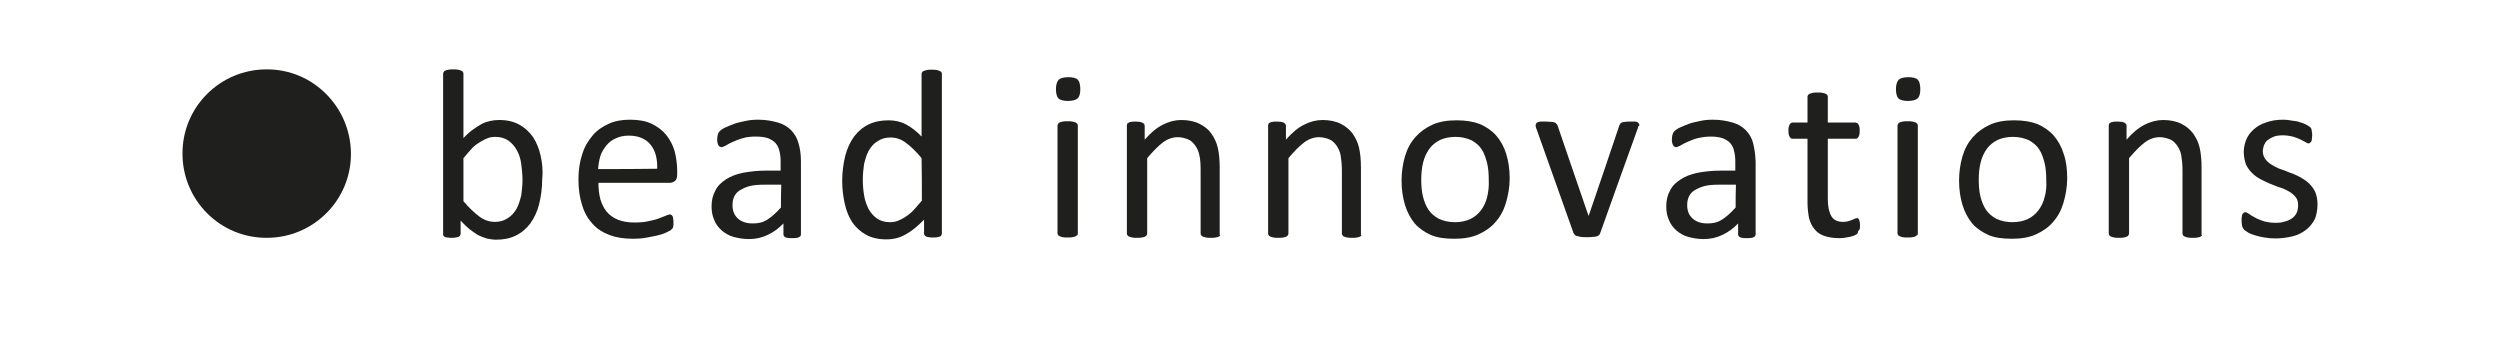 <?xml version="1.0" encoding="UTF-8"?> <!-- Generator: Adobe Illustrator 23.1.0, SVG Export Plug-In . SVG Version: 6.00 Build 0) --> <svg xmlns="http://www.w3.org/2000/svg" xmlns:xlink="http://www.w3.org/1999/xlink" id="Vrstva_1" x="0px" y="0px" width="800px" height="110px" viewBox="0 0 800 110" style="enable-background:new 0 0 800 110;" xml:space="preserve"> <style type="text/css"> .st0{display:none;} .st1{display:inline;fill:#1E1E1C;} .st2{fill:#1F1F1D;} </style> <g class="st0"> <path class="st1" d="M505.2,39.2c0,4,0,7.9,0,11.9c-2.6,0-5.3,0-7.9,0c0,1.9,0,3.9,0,5.8c2.6,0,5.3,0,7.9,0c0,11.8,0,23.5,0,35.3 c2.4,0,4.8,0,7.1,0c0-11.8,0-23.5,0-35.3c3.6,0,7.2,0,10.8,0c0-1.9,0-3.9,0-5.8c-3.7,0-7.3,0-11,0c0-3.7,0-7.3,0-11 c0-5.1,0.4-8.4,1.2-9.7c0.8-1.3,2.2-2,4.3-2c1,0,1.9,0.1,2.8,0.4c0.9,0.2,1.8,0.6,2.7,1.1c0-2.4,0-4.8,0-7.3 c-0.9-0.3-1.9-0.6-2.9-0.7c-1-0.2-2.1-0.2-3.2-0.2c-4.5,0-7.6,1.2-9.3,3.6C506.1,27.8,505.2,32.4,505.2,39.2z"></path> <path class="st1" d="M571.9,48.5c-1.1-2.7-2.7-5.1-4.9-7.1c-2.2-2.1-4.6-3.7-7.3-4.8c-2.7-1.1-5.5-1.7-8.5-1.7 c-3.1,0-5.9,0.5-8.6,1.6c-2.7,1.1-5.1,2.7-7.2,4.8c-2.1,2.1-3.7,4.5-4.8,7.2c-1.1,2.7-1.7,5.5-1.7,8.6c0,3,0.6,5.9,1.7,8.5 c1.1,2.6,2.7,5,4.8,7.2c2.1,2.1,4.5,3.7,7.3,4.8c2.7,1.1,5.6,1.7,8.6,1.7c2.9,0,5.8-0.6,8.5-1.7c2.7-1.1,5.2-2.8,7.3-4.9 c2.1-2.1,3.7-4.4,4.9-7.1c1.1-2.6,1.7-5.5,1.7-8.5C573.5,54,573,51.1,571.9,48.5z M561.7,68c-2.9,3-6.4,4.5-10.5,4.5 c-4.1,0-7.7-1.5-10.6-4.5c-2.9-3-4.4-6.7-4.4-11c0-4.3,1.4-8,4.3-11c2.9-3,6.4-4.5,10.6-4.5c4.1,0,7.6,1.5,10.5,4.5 c2.9,3,4.3,6.7,4.3,11C566,61.3,564.5,65,561.7,68z"></path> <path class="st1" d="M593,45.7c0-2.8,0-5.7,0-8.5c-2.1,0-4.2,0-6.2,0c0,13.7,0,27.4,0,41.1c2.3,0,4.6,0,7,0c0-6.7,0-13.4,0-20 c0-5.4,0.9-9.4,2.8-12.1c1.9-2.7,4.6-4,8.4-4c0.7,0,1.3,0.1,2.1,0.2c0.7,0.1,1.5,0.3,2.3,0.6c0.8-2.1,1.6-4.2,2.3-6.3 c-0.8-0.3-1.6-0.5-2.3-0.6c-0.8-0.1-1.6-0.2-2.4-0.2c-3.1,0-5.6,0.8-7.8,2.3S594.9,42.1,593,45.7z"></path> <path class="st1" d="M678.4,54.1c0,8.1,0,16.1,0,24.2c2.3,0,4.6,0,7,0c0-9.3,0-18.7,0-28c0-4.6-1.3-8.2-3.9-10.7 c-2.6-2.6-6.2-3.9-10.7-3.9c-3.2,0-6,0.7-8.4,2.1c-2.4,1.4-4.5,3.5-6.3,6.3c-1.2-2.7-3-4.8-5.3-6.2c-2.3-1.4-5.2-2.1-8.5-2.1 c-3.1,0-5.8,0.6-8.2,1.9c-2.4,1.3-4.4,3.2-6.1,5.9c0-2.1,0-4.2,0-6.3c-2.3,0-4.6,0-6.9,0c0,13.7,0,27.4,0,41.1c2.3,0,4.5,0,6.8,0 c0-7.1,0-14.2,0-21.2c0-3.4,0.2-5.9,0.5-7.2c0.3-1.4,0.9-2.6,1.7-3.6c1.1-1.4,2.5-2.5,4.1-3.3c1.6-0.8,3.4-1.1,5.3-1.1 c3.5,0,6,1,7.7,3c1.7,2,2.5,5.1,2.5,9.3c0,8.1,0,16.1,0,24.2c2.3,0,4.5,0,6.8,0c0-7.1,0-14.2,0-21.2c0-3.3,0.2-5.7,0.5-7.1 c0.4-1.4,0.9-2.7,1.8-3.8c1.1-1.4,2.5-2.5,4.1-3.3c1.6-0.8,3.3-1.1,5.2-1.1c3.5,0,6,1,7.7,3C677.5,46.8,678.4,49.9,678.4,54.1z"></path> <path class="st1" d="M697,70.5c1.6,2.9,3.8,5.1,6.4,6.5s5.9,2.2,9.8,2.2c4.5,0,8.1-1.2,10.8-3.6c2.8-2.4,4.2-5.6,4.2-9.5 c0-3-0.9-5.5-2.6-7.3c-1.8-1.8-4.9-3.5-9.3-4.9c-0.6-0.2-1.4-0.4-2.4-0.8c-5.4-1.7-8.2-3.8-8.2-6.3c0-1.8,0.6-3.3,2-4.4 c1.3-1.2,3-1.7,5.1-1.7c2.2,0,4,0.5,5.7,1.5c1.6,1,2.9,2.5,3.7,4.4c1.9-1.2,3.8-2.3,5.7-3.5c-1.1-2.6-2.9-4.6-5.5-6 c-2.5-1.4-5.6-2.1-9.2-2.1c-4.3,0-7.8,1.2-10.5,3.5c-2.7,2.3-4,5.3-4,8.9c0,5.2,5,9.5,15,12.9c0.5,0.2,0.9,0.3,1.2,0.4 c2.4,0.8,4,1.7,5,2.7c1,1,1.5,2.2,1.5,3.6c0,1.9-0.7,3.4-2.1,4.5c-1.4,1.1-3.3,1.7-5.6,1.7c-2.4,0-4.4-0.5-6.2-1.6 c-1.7-1.1-3.2-2.7-4.3-4.9C701,67.8,699,69.1,697,70.5z"></path> <path class="st1" d="M445.7,33.3c-53.8,0-107.6,0-161.4,0c-64.3,0-128.5,0-192.8,0c-10.9,0-19.7,8.8-19.7,19.7c0,2.6,0,5.3,0,7.9 c0,10.9,8.8,19.7,19.7,19.7c118.1,0,236.1,0,354.2,0c10.9,0,19.7-8.8,19.7-19.7c0-2.6,0-5.3,0-7.9 C465.5,42.1,456.6,33.3,445.7,33.3z M104.2,72.4c-8.5,0-15.4-6.9-15.4-15.4c0-8.5,6.9-15.4,15.4-15.4c8.5,0,15.4,6.9,15.4,15.4 C119.5,65.5,112.7,72.4,104.2,72.4z M149.7,72.4c-8.5,0-15.4-6.9-15.4-15.4c0-8.5,6.9-15.4,15.4-15.4c8.5,0,15.4,6.9,15.4,15.4 C165.1,65.5,158.2,72.4,149.7,72.4z M195.1,72.4c-8.5,0-15.4-6.9-15.4-15.4c0-8.5,6.9-15.4,15.4-15.4c8.5,0,15.4,6.9,15.4,15.4 C210.5,65.5,203.6,72.4,195.1,72.4z M239.6,72.4c-8.5,0-15.4-6.9-15.4-15.4c0-8.5,6.9-15.4,15.4-15.4c8.5,0,15.4,6.9,15.4,15.4 C255,65.5,248.1,72.4,239.6,72.4z M284.4,72.4c-8.5,0-15.4-6.9-15.4-15.4c0-8.5,6.9-15.4,15.4-15.4c8.5,0,15.4,6.9,15.4,15.4 C299.8,65.5,292.9,72.4,284.4,72.4z M331.2,72.4c-8.5,0-15.4-6.9-15.4-15.4c0-8.5,6.9-15.4,15.4-15.4c8.5,0,15.4,6.9,15.4,15.4 C346.5,65.5,339.7,72.4,331.2,72.4z M377.8,72.4c-8.5,0-15.4-6.9-15.4-15.4c0-8.5,6.9-15.4,15.4-15.4c8.5,0,15.4,6.9,15.4,15.4 C393.1,65.5,386.3,72.4,377.8,72.4z M425.2,72.4c-8.5,0-15.4-6.9-15.4-15.4c0-8.5,6.9-15.4,15.4-15.4c8.5,0,15.4,6.9,15.4,15.4 C440.6,65.5,433.7,72.4,425.2,72.4z"></path> </g> <g> <path class="st2" d="M85.3,22.2c-14.9,0-27,12.1-26.9,27c0,14.9,12.1,27,27,26.9c14.9,0,27-12.1,26.9-27 C112.2,34.2,100.1,22.1,85.3,22.2z"></path> <path class="st2" d="M741.6,65.3c0-1.5-0.3-2.8-0.7-3.8c-0.5-1.1-1.2-2-2-2.8c-0.8-0.8-1.8-1.4-2.8-2c-1.1-0.5-2.1-1.1-3.2-1.4 c-1.1-0.4-2.1-0.9-3.2-1.2c-1.1-0.4-2-0.9-2.8-1.4c-0.8-0.5-1.5-1.1-2-1.8c-0.5-0.7-0.8-1.5-0.8-2.5c0-0.7,0.2-1.4,0.4-2 c0.3-0.6,0.6-1.2,1.2-1.6c0.5-0.4,1.2-0.8,2-1.1c0.8-0.3,1.8-0.4,2.8-0.4c1.2,0,2.3,0.2,3.2,0.4c0.9,0.3,1.8,0.6,2.4,0.9 c0.7,0.4,1.2,0.6,1.7,0.9c0.4,0.3,0.8,0.4,1,0.4c0.2,0,0.3-0.1,0.4-0.2c0.1-0.1,0.3-0.3,0.4-0.4c0.1-0.2,0.2-0.4,0.2-0.8 s0.1-0.7,0.1-1.2s0-0.8-0.1-1.1c0-0.3-0.1-0.5-0.1-0.7s-0.1-0.4-0.2-0.5c-0.1-0.2-0.3-0.4-0.5-0.5c-0.3-0.2-0.6-0.4-1.2-0.7 c-0.5-0.3-1.2-0.5-1.9-0.7c-0.7-0.3-1.6-0.4-2.5-0.5c-0.9-0.2-1.9-0.3-2.8-0.3c-2.1,0-3.9,0.3-5.5,0.9c-1.6,0.5-2.9,1.3-3.9,2.2 c-1.1,1-1.9,2-2.4,3.3c-0.5,1.2-0.8,2.6-0.8,3.9c0,1.5,0.3,2.8,0.7,4c0.5,1.1,1.2,2,2,2.8c0.8,0.8,1.8,1.5,2.8,2 c1,0.5,2.1,1.1,3.2,1.5c1.1,0.4,2.1,0.9,3.2,1.2s2,0.9,2.8,1.3c0.8,0.5,1.5,1.1,2,1.8c0.5,0.6,0.7,1.5,0.7,2.5c0,1-0.2,1.8-0.5,2.5 c-0.4,0.7-0.8,1.2-1.5,1.7c-0.6,0.4-1.4,0.8-2.3,1c-0.9,0.3-1.9,0.4-2.9,0.4c-1.4,0-2.7-0.2-3.8-0.5c-1.1-0.4-2-0.7-2.8-1.2 c-0.8-0.4-1.5-0.8-2-1.2s-1-0.5-1.2-0.5c-0.2,0-0.4,0.1-0.4,0.2c-0.2,0.1-0.3,0.3-0.4,0.4c-0.1,0.2-0.2,0.4-0.2,0.8 c-0.1,0.4-0.1,0.7-0.1,1.2c0,0.8,0.1,1.4,0.2,1.9c0.1,0.4,0.4,0.8,0.6,1.1c0.3,0.3,0.7,0.5,1.3,0.9c0.6,0.4,1.3,0.6,2.2,0.9 c0.9,0.3,1.9,0.5,3,0.7c1.2,0.2,2.3,0.3,3.6,0.3c2,0,3.8-0.3,5.5-0.7c1.7-0.4,3.1-1.2,4.3-2.1c1.2-1,2.1-2.1,2.8-3.5 C741.3,68.7,741.6,67.1,741.6,65.3z"></path> <path class="st2" d="M704.5,74.7c0-7,0-14.1,0-21.1c0-2.5-0.2-4.5-0.6-6.3c-0.4-1.8-1.2-3.3-2.1-4.6c-1-1.3-2.2-2.3-3.8-3.1 c-1.6-0.8-3.6-1.2-5.8-1.2c-2,0-3.9,0.5-5.9,1.5s-3.9,2.6-5.8,4.8c0-1.5,0-3,0-4.5c0-0.2-0.1-0.4-0.2-0.5c-0.1-0.2-0.3-0.3-0.4-0.4 s-0.5-0.2-0.9-0.3c-0.4,0-0.8-0.1-1.4-0.1c-0.6,0-1.1,0-1.4,0.1c-0.4,0-0.6,0.1-0.9,0.3c-0.3,0.1-0.4,0.3-0.4,0.4 c-0.1,0.2-0.1,0.4-0.1,0.5c0,11.6,0,23,0,34.6c0,0.2,0.1,0.4,0.2,0.5c0.1,0.2,0.3,0.3,0.5,0.4c0.3,0.1,0.5,0.2,1,0.3 c0.4,0.1,0.9,0.1,1.5,0.1s1.2,0,1.6-0.1c0.4-0.1,0.7-0.1,1-0.3c0.3-0.1,0.4-0.3,0.5-0.4c0.1-0.2,0.2-0.4,0.2-0.5 c0-8.1,0-16.1,0-24.2c1.8-2.1,3.4-3.8,5-5c1.6-1.2,3.2-1.7,4.8-1.7c1.2,0,2.3,0.3,3.3,0.7c1,0.4,1.7,1.2,2.3,2 c0.6,0.9,1.1,1.9,1.3,3.1s0.4,2.8,0.4,4.8c0,6.8,0,13.5,0,20.3c0,0.2,0.1,0.4,0.2,0.5c0.1,0.2,0.3,0.3,0.5,0.4 c0.3,0.1,0.5,0.2,1,0.3c0.4,0.1,1,0.1,1.6,0.1s1.2,0,1.5-0.1c0.4-0.1,0.7-0.1,1-0.3c0.3-0.2,0.4-0.3,0.5-0.4 C704.4,75.2,704.5,75,704.5,74.7z"></path> <path class="st2" d="M660.4,49.3c-0.7-2.3-1.8-4.3-3.2-5.9c-1.4-1.6-3.2-2.8-5.2-3.7c-2.1-0.8-4.6-1.2-7.5-1.2 c-2.9,0-5.5,0.4-7.7,1.4c-2.2,1-4,2.3-5.5,4c-1.5,1.7-2.6,3.7-3.3,6.1c-0.7,2.4-1.1,5-1.1,7.8c0,2.9,0.4,5.5,1.1,7.8 c0.7,2.3,1.8,4.3,3.1,5.9c1.4,1.6,3.2,2.8,5.2,3.7c2.1,0.9,4.6,1.2,7.5,1.2c2.9,0,5.5-0.4,7.7-1.4c2.2-1,4.1-2.3,5.5-4 c1.5-1.7,2.6-3.7,3.3-6.1c0.7-2.4,1.2-5,1.2-7.8C661.5,54.2,661.2,51.6,660.4,49.3z M654.3,63c-0.4,1.7-1.1,3.1-2,4.3 c-0.9,1.2-2,2.1-3.4,2.8c-1.3,0.6-3,1-4.9,1c-2,0-3.7-0.4-5.2-1.1c-1.3-0.7-2.5-1.7-3.3-2.9c-0.8-1.2-1.4-2.7-1.8-4.4 s-0.5-3.5-0.5-5.3c0-2,0.2-3.8,0.6-5.4c0.4-1.7,1.1-3.1,2-4.4c0.9-1.2,2-2.1,3.4-2.8c1.3-0.6,3-1,4.9-1c2,0,3.7,0.4,5.2,1.1 c1.3,0.7,2.5,1.7,3.3,3c0.8,1.2,1.3,2.8,1.7,4.4c0.4,1.7,0.5,3.5,0.5,5.3C654.9,59.5,654.8,61.3,654.3,63z"></path> <path class="st2" d="M614.5,28.5c0-1.4-0.3-2.5-0.8-3c-0.5-0.5-1.6-0.8-3-0.8c-1.5,0-2.6,0.3-3.1,0.8c-0.5,0.5-0.9,1.5-0.9,3 c0,1.4,0.3,2.5,0.8,3c0.5,0.5,1.6,0.8,3,0.8c1.5,0,2.6-0.3,3.1-0.8C614.2,31,614.5,30,614.5,28.5z"></path> <path class="st2" d="M613.7,74.7c0-11.6,0-23,0-34.6c0-0.2-0.1-0.4-0.2-0.5c-0.1-0.2-0.3-0.3-0.5-0.4c-0.3-0.1-0.5-0.2-1-0.3 c-0.4-0.1-1-0.1-1.6-0.1s-1.2,0-1.5,0.1c-0.4,0.1-0.7,0.1-1,0.3c-0.3,0.1-0.4,0.3-0.5,0.4c-0.1,0.2-0.2,0.4-0.2,0.5 c0,11.6,0,23,0,34.6c0,0.2,0.1,0.4,0.2,0.5c0.1,0.2,0.3,0.3,0.5,0.4c0.3,0.1,0.5,0.2,1,0.3c0.4,0.1,0.9,0.1,1.5,0.1s1.2,0,1.6-0.1 c0.4-0.1,0.7-0.1,1-0.3c0.3-0.2,0.4-0.3,0.5-0.4C613.7,75.2,613.7,75,613.7,74.7z"></path> <path class="st2" d="M595.2,72.2c0-0.4,0-0.9-0.1-1.2c-0.1-0.3-0.1-0.5-0.2-0.7c-0.1-0.2-0.2-0.3-0.3-0.4c-0.1-0.1-0.3-0.1-0.4-0.1 c-0.2,0-0.4,0.1-0.7,0.2s-0.5,0.3-0.9,0.4s-0.8,0.3-1.2,0.4s-1,0.2-1.6,0.2c-1.8,0-3.1-0.6-3.8-1.9c-0.7-1.2-1.1-3-1.1-5.4 c0-6.4,0-12.9,0-19.3c2.9,0,6,0,8.9,0c0.4,0,0.7-0.2,0.9-0.6c0.3-0.4,0.4-1.1,0.4-2c0-0.4,0-0.9-0.1-1.2c-0.1-0.4-0.2-0.6-0.3-0.8 s-0.3-0.4-0.4-0.4s-0.4-0.2-0.5-0.2c-2.9,0-6,0-8.9,0c0-2.8,0-5.5,0-8.3c0-0.2-0.1-0.4-0.2-0.5c-0.1-0.2-0.3-0.3-0.5-0.4 c-0.3-0.1-0.5-0.2-1-0.3c-0.4-0.1-1-0.1-1.6-0.1s-1.2,0-1.5,0.1c-0.4,0.1-0.7,0.2-1,0.3s-0.4,0.3-0.5,0.4s-0.2,0.4-0.2,0.5 c0,2.8,0,5.5,0,8.3c-1.6,0-3.2,0-4.8,0c-0.2,0-0.4,0.1-0.5,0.2c-0.2,0.1-0.3,0.3-0.4,0.4c-0.1,0.2-0.2,0.5-0.3,0.8 c-0.1,0.4-0.1,0.7-0.1,1.2c0,0.9,0.1,1.6,0.4,2c0.3,0.4,0.5,0.6,0.9,0.6c1.6,0,3.2,0,4.8,0c0,6.8,0,13.5,0,20.2 c0,2,0.2,3.7,0.5,5.2c0.4,1.5,1,2.7,1.8,3.6c0.8,1,1.9,1.7,3.1,2.1c1.2,0.4,2.8,0.7,4.6,0.7c0.6,0,1.2,0,1.8-0.1s1.2-0.2,1.7-0.3 c0.5-0.1,1-0.3,1.4-0.4c0.4-0.2,0.7-0.4,0.9-0.5c0.2-0.2,0.4-0.5,0.4-1C595.2,73.6,595.2,73,595.2,72.2z"></path> <path class="st2" d="M561,45.8c-0.4-1.6-1.2-2.9-2.3-4.1c-1.1-1.1-2.5-2-4.3-2.5c-1.8-0.5-3.8-0.9-6.3-0.9c-1.3,0-2.7,0.1-4,0.4 c-1.3,0.3-2.5,0.5-3.6,0.9c-1.1,0.4-2,0.8-2.9,1.2c-0.9,0.4-1.4,0.8-1.8,1.2s-0.5,0.7-0.6,1.1c-0.1,0.4-0.2,0.9-0.2,1.5 c0,0.4,0,0.7,0.1,1.1c0.1,0.4,0.2,0.6,0.3,0.8s0.3,0.4,0.4,0.4c0.2,0.1,0.4,0.2,0.5,0.2c0.3,0,0.8-0.2,1.4-0.5 c0.6-0.4,1.4-0.8,2.3-1.2c1-0.4,2-0.9,3.3-1.2s2.7-0.5,4.2-0.5c1.4,0,2.7,0.2,3.7,0.5c1,0.4,1.8,0.9,2.4,1.5 c0.6,0.7,1.1,1.5,1.3,2.6c0.3,1.1,0.4,2.2,0.4,3.6c0,0.9,0,1.8,0,2.7c-1.6,0-3.2,0-4.8,0c-2.7,0-5.2,0.3-7.3,0.7s-4,1.2-5.4,2.1 c-1.5,1-2.7,2.1-3.4,3.6c-0.8,1.4-1.2,3.1-1.2,5.1c0,1.7,0.3,3.1,0.9,4.4c0.5,1.3,1.4,2.4,2.4,3.3c1.1,0.9,2.3,1.6,3.7,2 c1.5,0.4,3.1,0.7,5,0.7c2,0,4-0.4,5.9-1.3c1.9-0.9,3.6-2.1,5.1-3.7c0,1.2,0,2.3,0,3.5c0,0.3,0.1,0.5,0.3,0.7 c0.2,0.2,0.4,0.3,0.9,0.4c0.4,0.1,0.9,0.1,1.6,0.1s1.2,0,1.6-0.1c0.4-0.1,0.6-0.2,0.9-0.4c0.2-0.2,0.3-0.4,0.3-0.7 c0-7.7,0-15.6,0-23.3C561.7,49.3,561.4,47.4,561,45.8z M555.4,66.4c-1.6,1.8-3,3-4.4,3.9c-1.4,0.9-2.9,1.2-4.6,1.2 c-2,0-3.6-0.5-4.8-1.6s-1.7-2.5-1.7-4.3c0-1.1,0.2-2,0.6-2.8c0.4-0.8,1-1.5,1.9-2c0.9-0.5,1.9-1,3.2-1.3c1.2-0.3,2.8-0.4,4.5-0.4 s3.6,0,5.4,0C555.4,61.5,555.4,63.9,555.4,66.4z"></path> <path class="st2" d="M524.6,40c0-0.2-0.1-0.4-0.2-0.5c-0.1-0.2-0.3-0.3-0.4-0.4s-0.5-0.2-0.9-0.2s-0.9,0-1.4,0 c-0.7,0-1.2,0-1.7,0.1c-0.4,0-0.8,0.1-1,0.2c-0.3,0.1-0.4,0.3-0.5,0.4c-0.1,0.1-0.2,0.4-0.3,0.5c-3.2,9.5-6.4,19-9.7,28.6 c0,0.2-0.1,0.3-0.1,0.4c-0.1-0.2-0.1-0.3-0.2-0.4c-3.3-9.5-6.5-19-9.8-28.6c-0.1-0.3-0.2-0.4-0.4-0.5c-0.1-0.2-0.3-0.3-0.5-0.4 c-0.3-0.1-0.6-0.2-1.1-0.2c-0.4,0-1.1-0.1-1.8-0.1c-0.6,0-1.1,0-1.5,0c-0.4,0-0.7,0.1-1,0.2c-0.3,0.1-0.4,0.2-0.5,0.4 s-0.2,0.4-0.2,0.5c0,0.1,0,0.2,0,0.3c0,0.1,0.1,0.3,0.1,0.5c0.1,0.3,0.2,0.5,0.3,0.8c3.9,10.9,7.8,21.9,11.7,32.9 c0.1,0.3,0.3,0.4,0.4,0.6c0.2,0.2,0.4,0.4,0.7,0.4c0.4,0.1,0.7,0.2,1.2,0.3c0.5,0.1,1.2,0.1,2,0.1c0.8,0,1.4,0,2-0.1 c0.5,0,1-0.1,1.2-0.2c0.4-0.1,0.6-0.3,0.7-0.4c0.2-0.2,0.3-0.4,0.4-0.7c3.9-10.9,7.8-21.9,11.8-32.9c0.1-0.2,0.1-0.4,0.2-0.5 c0-0.2,0.1-0.3,0.1-0.4c0-0.1,0.1-0.3,0.1-0.4C524.6,40.3,524.6,40.2,524.6,40z"></path> <path class="st2" d="M482,49.3c-0.7-2.3-1.8-4.3-3.2-5.9c-1.4-1.6-3.2-2.8-5.2-3.7c-2.1-0.8-4.6-1.2-7.5-1.2 c-2.9,0-5.5,0.4-7.7,1.4c-2.2,1-4,2.3-5.5,4s-2.6,3.7-3.3,6.1c-0.7,2.4-1.1,5-1.1,7.8c0,2.9,0.4,5.5,1.1,7.8 c0.7,2.3,1.8,4.3,3.1,5.9c1.4,1.6,3.2,2.8,5.2,3.7c2.1,0.9,4.6,1.2,7.5,1.2c2.9,0,5.5-0.4,7.7-1.4c2.2-1,4.1-2.3,5.5-4 c1.5-1.7,2.6-3.7,3.3-6.1s1.2-5,1.2-7.8C483.1,54.2,482.7,51.6,482,49.3z M475.9,63c-0.4,1.7-1.1,3.1-2,4.3c-0.9,1.2-2,2.1-3.4,2.8 c-1.3,0.6-3,1-4.9,1c-2,0-3.7-0.4-5.2-1.1c-1.3-0.7-2.5-1.7-3.3-2.9c-0.8-1.2-1.4-2.7-1.8-4.4c-0.4-1.7-0.5-3.5-0.5-5.3 c0-2,0.2-3.8,0.6-5.4c0.4-1.7,1.1-3.1,2-4.4c0.9-1.2,2-2.1,3.4-2.8c1.3-0.6,3-1,4.9-1c2,0,3.7,0.4,5.2,1.1c1.3,0.7,2.5,1.7,3.3,3 c0.8,1.2,1.3,2.8,1.7,4.4c0.4,1.7,0.5,3.5,0.5,5.3C476.5,59.5,476.3,61.3,475.9,63z"></path> <path class="st2" d="M435.5,74.7c0-7,0-14.1,0-21.1c0-2.5-0.2-4.5-0.6-6.3c-0.4-1.8-1.2-3.3-2.1-4.6c-1-1.3-2.2-2.3-3.8-3.1 c-1.6-0.8-3.6-1.2-5.8-1.2c-2,0-3.9,0.5-5.9,1.5c-2,1-3.9,2.6-5.8,4.8c0-1.5,0-3,0-4.5c0-0.2-0.1-0.4-0.2-0.5 c-0.1-0.2-0.3-0.3-0.4-0.4s-0.5-0.2-0.9-0.3c-0.4,0-0.8-0.1-1.4-0.1c-0.6,0-1.1,0-1.4,0.1c-0.4,0-0.6,0.1-0.9,0.3 c-0.3,0.1-0.4,0.3-0.4,0.4c-0.1,0.2-0.1,0.4-0.1,0.5c0,11.6,0,23,0,34.6c0,0.2,0.1,0.4,0.2,0.5c0.1,0.2,0.3,0.3,0.5,0.4 c0.3,0.1,0.5,0.2,1,0.3c0.4,0.1,0.9,0.1,1.5,0.1c0.6,0,1.2,0,1.6-0.1c0.4-0.1,0.7-0.1,1-0.3c0.3-0.1,0.4-0.3,0.5-0.4 c0.1-0.2,0.2-0.4,0.2-0.5c0-8.1,0-16.1,0-24.2c1.8-2.1,3.4-3.8,5-5c1.6-1.2,3.2-1.7,4.8-1.7c1.2,0,2.3,0.3,3.3,0.7 c1,0.4,1.7,1.2,2.3,2c0.6,0.9,1.1,1.9,1.3,3.1s0.4,2.8,0.4,4.8c0,6.8,0,13.5,0,20.3c0,0.2,0.1,0.4,0.2,0.5c0.1,0.2,0.3,0.3,0.5,0.4 c0.3,0.1,0.5,0.2,1,0.3c0.4,0.1,1,0.1,1.6,0.1c0.6,0,1.2,0,1.5-0.1c0.4-0.1,0.7-0.1,1-0.3c0.3-0.1,0.4-0.3,0.5-0.4 C435.4,75.2,435.5,75,435.5,74.7z"></path> <path class="st2" d="M390.3,74.7c0-7,0-14.1,0-21.1c0-2.5-0.2-4.5-0.6-6.3c-0.4-1.8-1.2-3.3-2.1-4.6s-2.2-2.3-3.8-3.1 c-1.6-0.8-3.6-1.2-5.8-1.2c-2,0-3.9,0.5-5.9,1.5c-2,1-3.9,2.6-5.8,4.8c0-1.5,0-3,0-4.5c0-0.2-0.1-0.4-0.2-0.5 c-0.1-0.2-0.3-0.3-0.4-0.4c-0.2-0.1-0.5-0.2-0.9-0.3c-0.4,0-0.8-0.1-1.4-0.1c-0.6,0-1.1,0-1.4,0.1c-0.4,0-0.6,0.1-0.9,0.3 c-0.3,0.1-0.4,0.3-0.4,0.4c-0.1,0.2-0.1,0.4-0.1,0.5c0,11.6,0,23,0,34.6c0,0.2,0.1,0.4,0.2,0.5c0.1,0.2,0.3,0.3,0.5,0.4 c0.3,0.1,0.5,0.2,1,0.3c0.4,0.1,0.9,0.1,1.5,0.1c0.6,0,1.2,0,1.6-0.1c0.4-0.1,0.7-0.1,1-0.3c0.3-0.1,0.4-0.3,0.5-0.4 c0.1-0.2,0.2-0.4,0.2-0.5c0-8.1,0-16.1,0-24.2c1.8-2.1,3.4-3.8,5-5c1.6-1.2,3.2-1.7,4.8-1.7c1.2,0,2.3,0.3,3.3,0.7 c1,0.4,1.7,1.2,2.3,2c0.6,0.9,1.1,1.9,1.3,3.1c0.3,1.2,0.4,2.8,0.4,4.8c0,6.8,0,13.5,0,20.3c0,0.2,0.1,0.4,0.2,0.5 c0.1,0.2,0.3,0.3,0.5,0.4c0.3,0.1,0.5,0.2,1,0.3c0.4,0.1,1,0.1,1.6,0.1c0.6,0,1.2,0,1.5-0.1c0.4-0.1,0.7-0.1,1-0.3 c0.3-0.1,0.4-0.3,0.5-0.4C390.2,75.2,390.3,75,390.3,74.7z"></path> <path class="st2" d="M345.7,28.5c0-1.4-0.3-2.5-0.8-3c-0.5-0.5-1.6-0.8-3-0.8c-1.5,0-2.6,0.3-3.1,0.8c-0.5,0.5-0.9,1.5-0.9,3 c0,1.4,0.3,2.5,0.8,3c0.5,0.5,1.6,0.8,3,0.8c1.5,0,2.6-0.3,3.1-0.8C345.4,31,345.7,30,345.7,28.5z"></path> <path class="st2" d="M344.9,74.7c0-11.6,0-23,0-34.6c0-0.2-0.1-0.4-0.2-0.5s-0.3-0.3-0.5-0.4c-0.3-0.1-0.5-0.2-1-0.3 c-0.4-0.1-1-0.1-1.6-0.1s-1.2,0-1.5,0.1c-0.4,0.1-0.7,0.1-1,0.3c-0.3,0.1-0.4,0.3-0.5,0.4c-0.1,0.2-0.2,0.4-0.2,0.5 c0,11.6,0,23,0,34.6c0,0.2,0.1,0.4,0.2,0.5c0.1,0.2,0.3,0.3,0.5,0.4c0.3,0.1,0.5,0.2,1,0.3c0.4,0.1,0.9,0.1,1.5,0.1 c0.6,0,1.2,0,1.6-0.1c0.4-0.1,0.7-0.1,1-0.3c0.3-0.1,0.4-0.3,0.5-0.4C344.9,75.2,344.9,75,344.9,74.7z"></path> <path class="st2" d="M301.2,23.1c-0.1-0.2-0.3-0.3-0.5-0.4c-0.3-0.1-0.5-0.2-1-0.3c-0.4-0.1-1-0.1-1.6-0.1c-0.6,0-1.2,0-1.5,0.1 c-0.4,0.1-0.7,0.2-1,0.3c-0.3,0.1-0.4,0.2-0.5,0.4c-0.1,0.2-0.2,0.4-0.2,0.5c0,6.7,0,13.4,0,20.1c-1.6-1.7-3.3-3-5-3.9 c-1.7-0.9-3.6-1.3-5.5-1.3c-2.4,0-4.6,0.4-6.4,1.3c-1.9,0.9-3.4,2.2-4.7,3.9c-1.2,1.7-2.2,3.7-2.8,6.1c-0.6,2.4-1,5.1-1,8.1 c0,2.5,0.3,4.9,0.8,7.2c0.5,2.3,1.3,4.3,2.4,6c1.2,1.7,2.6,3,4.4,4s4,1.5,6.5,1.5c2.3,0,4.4-0.5,6.4-1.7c2-1.1,3.8-2.7,5.7-4.6 c0,1.5,0,3,0,4.5c0,0.2,0.1,0.4,0.2,0.5c0.1,0.2,0.3,0.3,0.5,0.4c0.3,0.1,0.5,0.2,0.9,0.2c0.4,0.1,0.8,0.1,1.3,0.1 c0.5,0,1,0,1.3-0.1s0.6-0.1,0.9-0.2c0.2-0.1,0.4-0.2,0.4-0.4c0.1-0.2,0.2-0.4,0.2-0.5c0-17.1,0-34.2,0-51.2 C301.4,23.3,301.4,23.2,301.2,23.1z M295,64.2c-1,1.2-2,2.3-2.8,3.2c-0.9,0.9-1.8,1.6-2.6,2.1c-0.8,0.5-1.6,0.9-2.4,1.2 c-0.8,0.3-1.6,0.4-2.4,0.4c-1.7,0-3-0.4-4.2-1.2c-1.1-0.8-2-1.8-2.7-3.1c-0.6-1.3-1.2-2.8-1.4-4.4c-0.3-1.7-0.4-3.4-0.4-5.1 c0-1.6,0.2-3.3,0.4-4.8c0.4-1.6,0.8-3,1.5-4.3c0.7-1.2,1.6-2.3,2.8-3c1.2-0.8,2.5-1.2,4.1-1.2c1.8,0,3.4,0.5,5,1.7 c1.6,1.2,3.3,2.8,5,4.9C295,55.1,295,59.6,295,64.2z"></path> <path class="st2" d="M255.5,45.8c-0.4-1.6-1.2-2.9-2.3-4.1c-1.1-1.1-2.5-2-4.3-2.5c-1.8-0.5-3.8-0.9-6.3-0.9c-1.3,0-2.7,0.1-4,0.4 c-1.3,0.3-2.5,0.5-3.6,0.9c-1.1,0.4-2,0.8-2.9,1.2c-0.9,0.4-1.4,0.8-1.8,1.2c-0.4,0.4-0.5,0.7-0.6,1.1c-0.1,0.4-0.2,0.9-0.2,1.5 c0,0.4,0,0.7,0.1,1.1c0.1,0.4,0.2,0.6,0.3,0.8c0.1,0.2,0.3,0.4,0.4,0.4c0.2,0.1,0.4,0.2,0.5,0.2c0.3,0,0.8-0.2,1.4-0.5 c0.6-0.4,1.4-0.8,2.3-1.2c1-0.4,2-0.9,3.3-1.2c1.2-0.4,2.7-0.5,4.2-0.5c1.4,0,2.7,0.2,3.7,0.5c1,0.4,1.8,0.9,2.4,1.5 c0.6,0.7,1.1,1.5,1.3,2.6c0.3,1.1,0.4,2.2,0.4,3.6c0,0.9,0,1.8,0,2.7c-1.6,0-3.2,0-4.8,0c-2.7,0-5.1,0.3-7.3,0.7 c-2.1,0.4-4,1.2-5.4,2.1c-1.5,1-2.7,2.1-3.4,3.6c-0.8,1.4-1.2,3.1-1.2,5.1c0,1.7,0.3,3.1,0.9,4.4c0.5,1.3,1.4,2.4,2.4,3.3 c1.1,0.9,2.3,1.6,3.7,2c1.5,0.4,3.1,0.7,5,0.7c2,0,4-0.4,5.9-1.3c1.9-0.9,3.6-2.1,5.1-3.7c0,1.2,0,2.3,0,3.5c0,0.3,0.1,0.5,0.3,0.7 c0.2,0.2,0.4,0.3,0.9,0.4c0.4,0.1,0.9,0.1,1.6,0.1s1.2,0,1.6-0.1c0.4-0.1,0.6-0.2,0.9-0.4c0.2-0.2,0.3-0.4,0.3-0.7 c0-7.7,0-15.6,0-23.3C256.3,49.3,256,47.4,255.5,45.8z M249.9,66.4c-1.6,1.8-3,3-4.4,3.9c-1.4,0.9-2.9,1.2-4.6,1.2 c-2,0-3.6-0.5-4.8-1.6s-1.7-2.5-1.7-4.3c0-1.1,0.2-2,0.6-2.8c0.4-0.8,1-1.5,1.9-2c0.9-0.5,1.9-1,3.2-1.3c1.2-0.3,2.8-0.4,4.5-0.4 c1.8,0,3.6,0,5.4,0C249.9,61.5,249.9,63.9,249.9,66.4z"></path> <path class="st2" d="M215.9,48.4c-0.6-2-1.5-3.7-2.7-5.2c-1.2-1.5-2.8-2.7-4.7-3.6c-1.9-0.9-4.2-1.3-6.9-1.3 c-2.6,0-4.8,0.4-6.8,1.3c-2,0.9-3.8,2.1-5.2,3.8c-1.4,1.7-2.6,3.6-3.3,6c-0.8,2.4-1.2,5.1-1.2,8c0,3.1,0.4,5.9,1.2,8.3 c0.7,2.4,1.9,4.4,3.3,5.9c1.4,1.6,3.3,2.8,5.4,3.6c2.1,0.8,4.6,1.2,7.5,1.2c1.6,0,3.2-0.1,4.6-0.4c1.4-0.3,2.8-0.5,3.8-0.8 c1.1-0.3,2-0.6,2.7-1s1.1-0.5,1.2-0.7s0.3-0.3,0.4-0.4c0.1-0.2,0.2-0.4,0.2-0.5c0-0.2,0.1-0.4,0.1-0.6c0-0.3,0-0.5,0-0.9 c0-0.4,0-0.9-0.1-1.2c0-0.4-0.1-0.5-0.2-0.7c-0.1-0.2-0.2-0.4-0.4-0.4c-0.2-0.1-0.3-0.2-0.4-0.2c-0.3,0-0.8,0.2-1.3,0.4 c-0.6,0.3-1.4,0.5-2.3,0.9c-1,0.4-2,0.6-3.4,0.9c-1.2,0.3-2.8,0.4-4.4,0.4c-2,0-3.8-0.3-5.3-0.9c-1.4-0.6-2.6-1.4-3.6-2.6 c-0.9-1.1-1.5-2.4-2-4c-0.4-1.5-0.6-3.3-0.6-5.2c7.6,0,15.2,0,22.8,0c0.6,0,1.2-0.2,1.7-0.6c0.5-0.4,0.7-1.2,0.7-2.1 c0-0.4,0-0.8,0-1.2C216.7,52.6,216.4,50.5,215.9,48.4z M191.4,54.1c0.1-1.4,0.3-2.8,0.7-4.1c0.4-1.3,1.1-2.4,1.9-3.4 c0.8-1,1.8-1.8,3-2.3c1.2-0.6,2.6-0.9,4.2-0.9c3.1,0,5.4,1,6.9,2.8c1.6,1.9,2.3,4.5,2.2,7.8C204,54.1,197.7,54.1,191.4,54.1z"></path> <path class="st2" d="M173,49.8c-0.5-2.2-1.3-4.2-2.4-5.9c-1.2-1.7-2.6-3-4.4-4c-1.8-1-3.9-1.5-6.4-1.5c-1.1,0-2,0.1-2.9,0.3 c-0.9,0.2-1.9,0.5-2.8,1s-1.9,1.1-2.8,1.8c-1,0.7-2,1.6-3,2.7c0-6.9,0-13.8,0-20.7c0-0.2-0.1-0.4-0.2-0.5c-0.1-0.2-0.3-0.3-0.5-0.4 c-0.3-0.1-0.5-0.2-1-0.3c-0.4-0.1-1-0.1-1.6-0.1c-0.6,0-1.2,0-1.5,0.1c-0.4,0.1-0.7,0.1-1,0.3c-0.3,0.1-0.4,0.3-0.5,0.4 c-0.1,0.2-0.2,0.4-0.2,0.5c0,17.2,0,34.2,0,51.4c0,0.2,0,0.4,0.1,0.5c0.1,0.2,0.3,0.3,0.4,0.4c0.3,0.1,0.5,0.2,0.9,0.2 c0.4,0.1,0.8,0.1,1.3,0.1c0.5,0,1,0,1.3-0.1s0.6-0.1,0.9-0.2c0.3-0.1,0.4-0.2,0.5-0.4c0.1-0.2,0.2-0.4,0.2-0.5c0-1.4,0-2.8,0-4.3 c1,1.1,2,2,2.8,2.7c0.9,0.7,1.8,1.3,2.7,1.9c0.9,0.4,1.8,0.8,2.8,1.1c1,0.2,2,0.4,3,0.4c2.4,0,4.5-0.4,6.3-1.3 c1.9-0.9,3.4-2.2,4.7-3.9c1.2-1.7,2.2-3.7,2.8-6.1c0.6-2.4,1-5.1,1-8.1C173.8,54.5,173.5,52.1,173,49.8z M166.8,62.5 c-0.4,1.6-0.8,3-1.5,4.3c-0.7,1.2-1.6,2.3-2.8,3c-1.2,0.8-2.5,1.2-4.1,1.2c-1.7,0-3.4-0.5-5-1.7s-3.3-2.8-5.1-4.9 c0-4.6,0-9.2,0-13.8c1-1.2,2-2.3,2.8-3.2s1.8-1.5,2.6-2c0.8-0.5,1.6-0.9,2.4-1.2c0.8-0.3,1.6-0.4,2.4-0.4c1.7,0,3,0.4,4.2,1.2 c1.1,0.8,2,1.8,2.7,3.1c0.7,1.2,1.2,2.8,1.4,4.4s0.4,3.4,0.4,5.2C167.2,59.3,167,60.9,166.8,62.5z"></path> </g> </svg> 